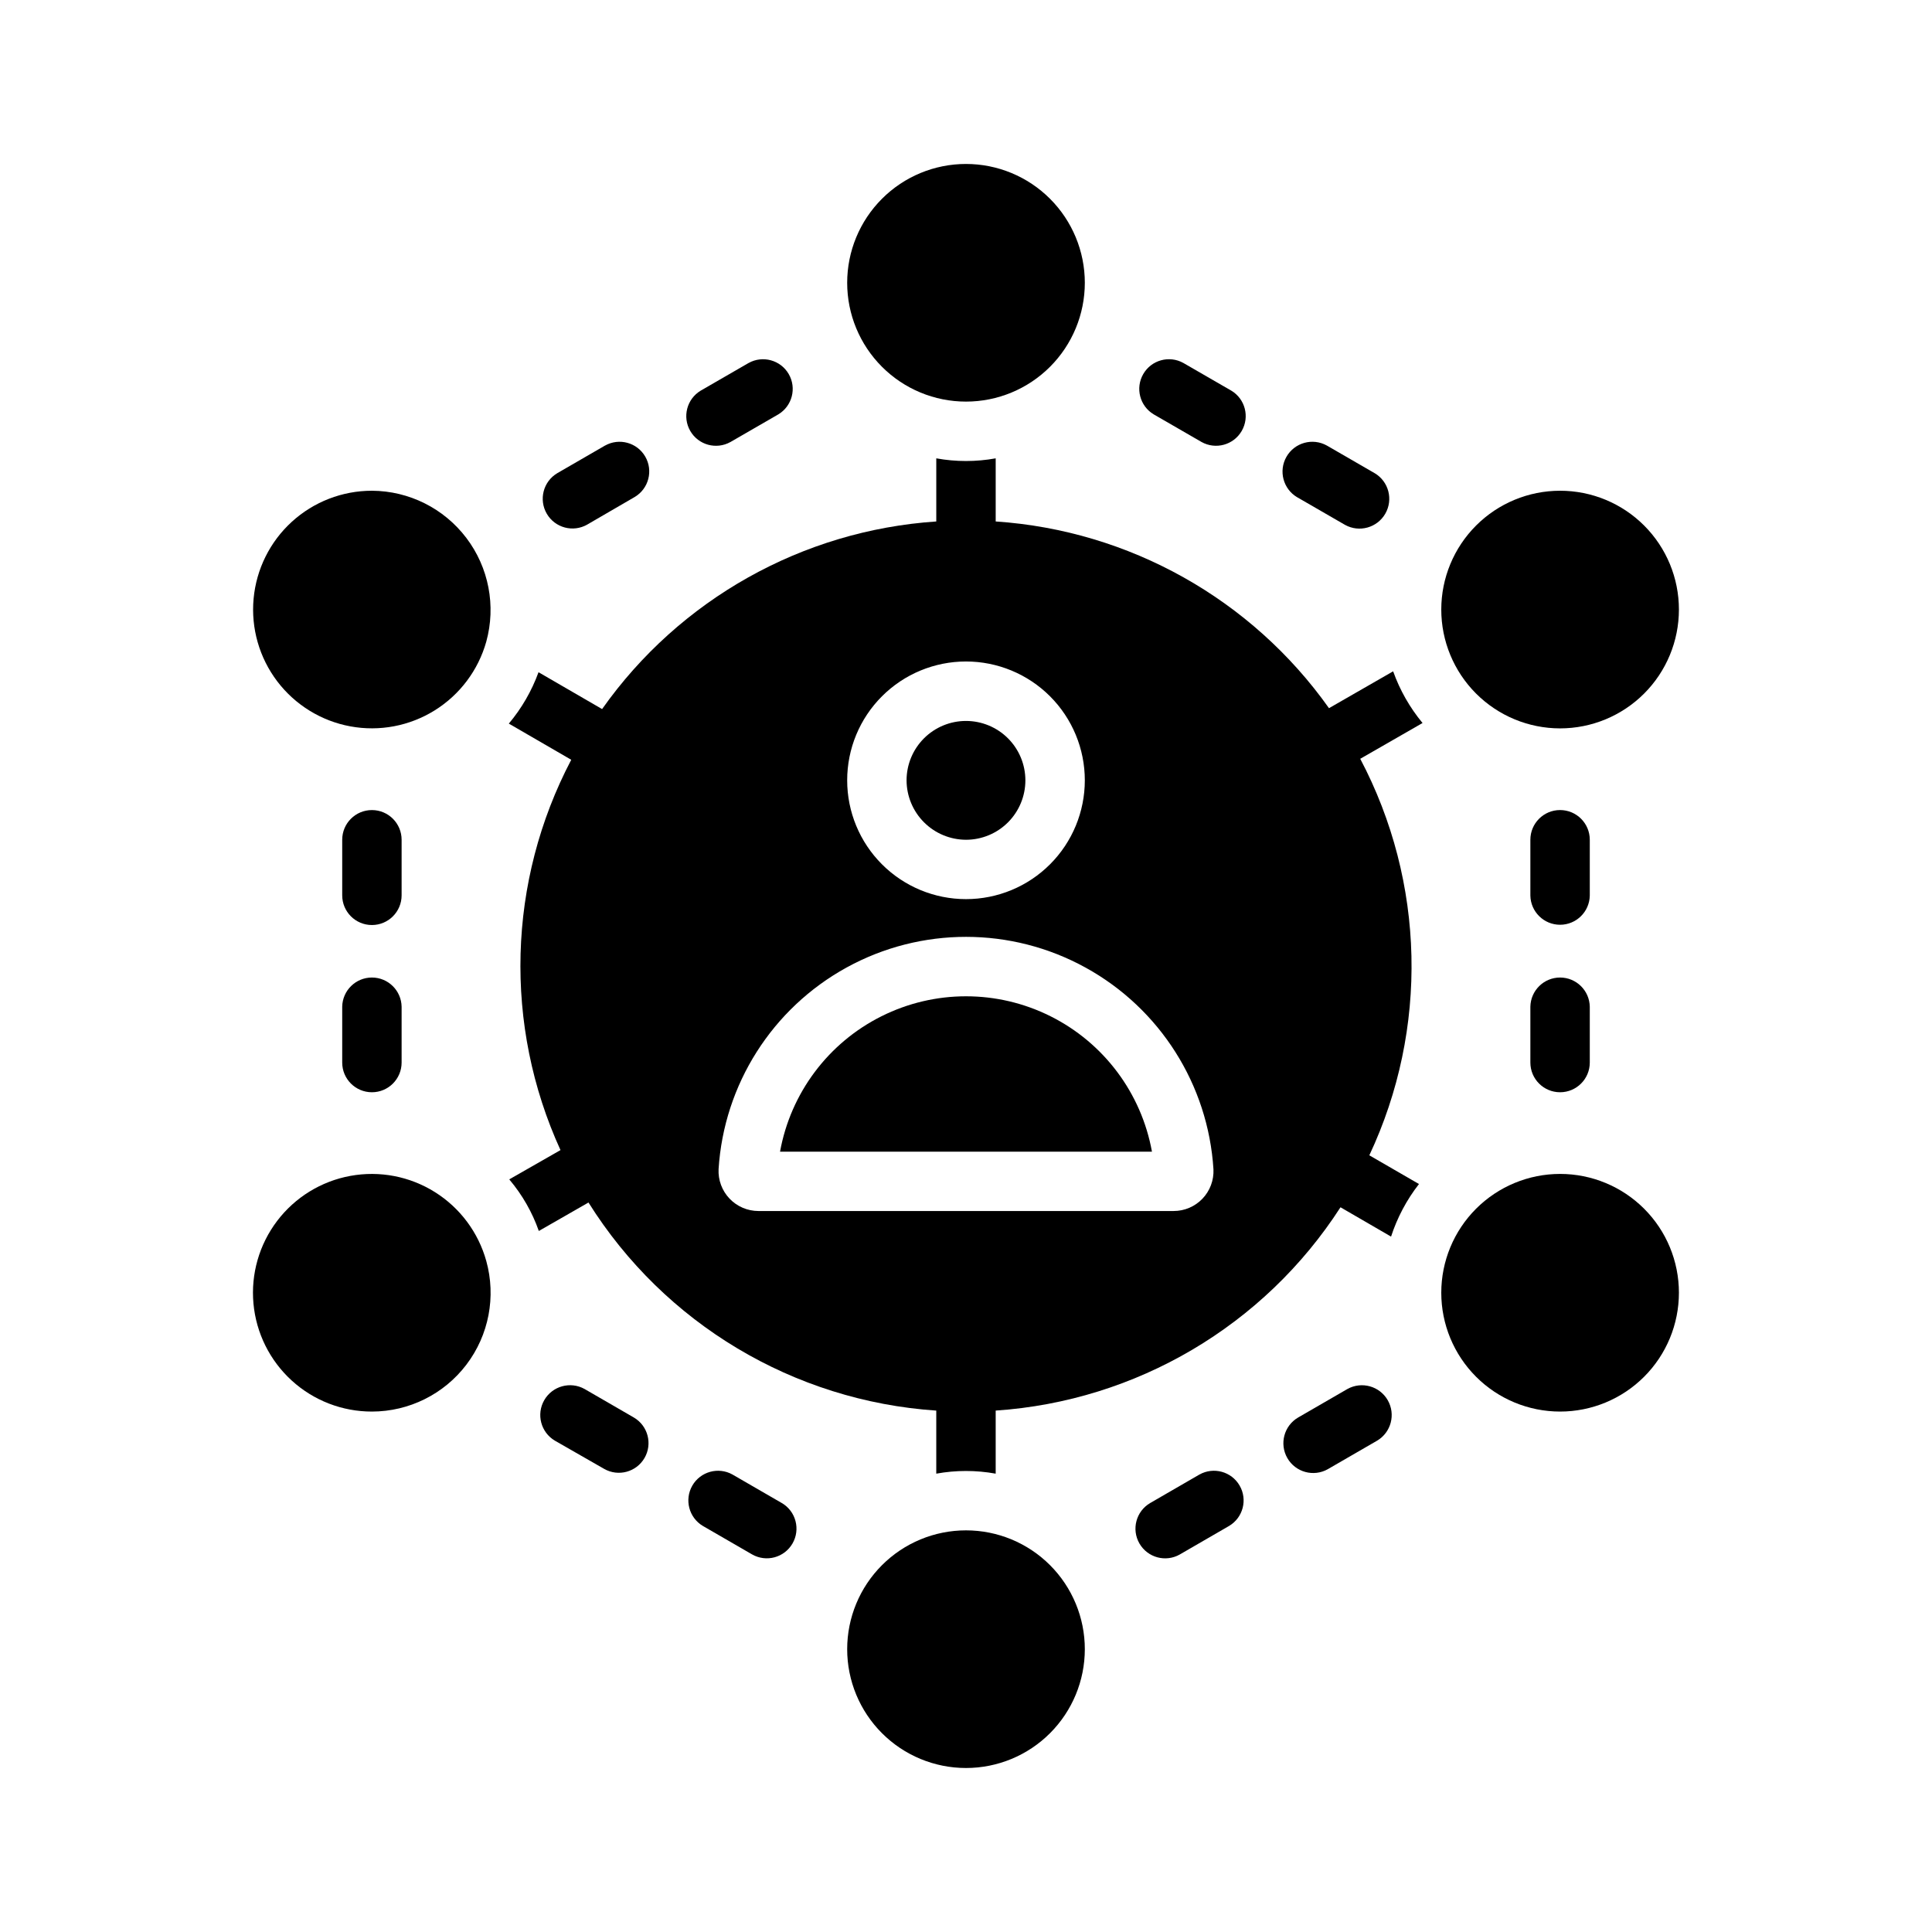<?xml version="1.0" encoding="UTF-8"?>
<!-- Uploaded to: ICON Repo, www.iconrepo.com, Generator: ICON Repo Mixer Tools -->
<svg fill="#000000" width="800px" height="800px" version="1.1" viewBox="144 144 512 512" xmlns="http://www.w3.org/2000/svg">
 <g>
  <path d="m565.31 410.79v14.797c0 4.348-3.527 7.871-7.875 7.871s-7.871-3.523-7.871-7.871v-14.797c0.078-4.293 3.578-7.734 7.871-7.734s7.797 3.441 7.875 7.734z"/>
  <path d="m565.31 381.34c-0.082 4.293-3.582 7.731-7.875 7.731-4.289 0-7.793-3.438-7.871-7.731v-14.797c0-4.348 3.523-7.871 7.871-7.871s7.875 3.523 7.875 7.871z"/>
  <path d="m469.74 548.38-13.062 7.559h0.004c-3.758 2.152-8.547 0.859-10.715-2.891-2.168-3.746-0.898-8.543 2.84-10.727l13.062-7.559v0.004c3.754-2.098 8.492-0.793 10.645 2.93 2.152 3.719 0.918 8.477-2.773 10.684z"/>
  <path d="m508.95 525.79-13.07 7.559h0.004c-3.777 2.125-8.562 0.812-10.723-2.945-2.16-3.758-0.887-8.555 2.848-10.746l13.07-7.559c3.773-2.098 8.531-0.777 10.684 2.965 2.152 3.742 0.902 8.523-2.812 10.727z"/>
  <path d="m343.32 555.94-13.07-7.559c-3.688-2.207-4.922-6.965-2.773-10.688 2.152-3.719 6.894-5.023 10.645-2.926l13.07 7.559v-0.004c3.731 2.188 4.992 6.977 2.828 10.719-2.164 3.746-6.945 5.039-10.699 2.898z"/>
  <path d="m304.11 533.27-13.062-7.481c-3.719-2.203-4.973-6.984-2.82-10.73 2.152-3.746 6.918-5.066 10.691-2.961l13.062 7.559c3.727 2.188 4.988 6.973 2.828 10.715-2.164 3.742-6.945 5.039-10.699 2.898z"/>
  <path d="m234.69 381.27v-14.723c0-4.348 3.523-7.871 7.871-7.871s7.871 3.523 7.871 7.871v14.723c0 4.348-3.523 7.871-7.871 7.871s-7.871-3.523-7.871-7.871z"/>
  <path d="m234.69 410.79c0.074-4.293 3.578-7.734 7.871-7.734 4.293 0 7.793 3.441 7.871 7.734v14.797c0 4.348-3.523 7.871-7.871 7.871s-7.871-3.523-7.871-7.871z"/>
  <path d="m291.68 269.4 12.668-7.328 0.004 0.004c3.754-2.098 8.496-0.793 10.648 2.93 2.152 3.723 0.914 8.484-2.777 10.691l-12.594 7.316c-3.754 2.152-8.543 0.875-10.723-2.863-2.184-3.738-0.945-8.535 2.773-10.75z"/>
  <path d="m329.7 247.52 12.676-7.32v0.004c3.754-2.098 8.492-0.793 10.645 2.926 2.152 3.723 0.918 8.48-2.769 10.688l-12.676 7.32h-0.004c-3.75 2.098-8.492 0.793-10.645-2.93s-0.914-8.48 2.773-10.688z"/>
  <path d="m449.28 449.2h-98.559c2.805-15.523 12.762-28.816 26.867-35.875 14.109-7.062 30.715-7.062 44.824 0 14.105 7.059 24.062 20.352 26.867 35.875z"/>
  <path d="m384.25 350.8c0-4.176 1.66-8.18 4.613-11.133 2.953-2.949 6.957-4.609 11.133-4.609s8.18 1.66 11.133 4.609c2.949 2.953 4.609 6.957 4.609 11.133s-1.66 8.18-4.609 11.133c-2.953 2.953-6.957 4.613-11.133 4.613-4.172-0.012-8.172-1.676-11.121-4.625-2.949-2.949-4.613-6.949-4.625-11.121z"/>
  <path d="m506.9 450.14c15.711-33.461 14.816-72.355-2.422-105.05l16.512-9.484c-3.375-4.078-6.016-8.711-7.793-13.699l-17 9.766-0.004-0.004c-20.512-28.922-52.945-47.09-88.324-49.477v-16.727c-5.207 0.945-10.539 0.945-15.746 0v16.727c-35.5 2.387-68.031 20.652-88.559 49.715v0.004l-16.848-9.766c-1.809 4.965-4.473 9.574-7.871 13.617l16.539 9.586-0.008 0.02c-16.891 32.18-17.941 70.363-2.84 103.42l-13.535 7.734v0.078c3.402 4.031 6.047 8.645 7.793 13.621l13.156-7.539 0.004-0.004c20.109 32.094 54.383 52.598 92.168 55.145v16.711c5.207-0.945 10.539-0.945 15.746 0v-16.715c37.262-2.519 71.141-22.492 91.379-53.879l13.398 7.773c1.637-5.039 4.141-9.754 7.398-13.934l-13.16-7.609zm-106.9-130.84c8.352 0 16.359 3.32 22.266 9.223 5.902 5.906 9.223 13.914 9.223 22.266s-3.32 16.363-9.223 22.266c-5.906 5.906-13.914 9.223-22.266 9.223s-16.363-3.316-22.266-9.223c-5.906-5.902-9.223-13.914-9.223-22.266-0.004-8.352 3.312-16.359 9.219-22.266s13.918-9.223 22.27-9.223zm55.027 145.63h-110.05c-2.891-0.004-5.656-1.195-7.648-3.289-1.992-2.098-3.043-4.918-2.898-7.809 1.418-22.453 14.227-42.617 33.945-53.445 19.723-10.828 43.609-10.816 63.316 0.039 19.707 10.852 32.492 31.031 33.887 53.484 0.125 2.879-0.93 5.684-2.922 7.762-1.992 2.082-4.746 3.258-7.629 3.258z"/>
  <path d="m457.62 240.2 12.676 7.32v-0.004c3.691 2.207 4.926 6.965 2.773 10.688s-6.894 5.027-10.645 2.93l-12.676-7.32c-3.691-2.207-4.926-6.965-2.773-10.688 2.152-3.719 6.891-5.023 10.645-2.926z"/>
  <path d="m495.64 262.08 12.676 7.328v-0.004c3.707 2.207 4.953 6.981 2.805 10.723-2.152 3.738-6.906 5.062-10.676 2.969l-12.676-7.32-0.004 0.004c-3.723-2.203-4.988-6.988-2.832-10.742 2.156-3.75 6.93-5.07 10.707-2.957z"/>
  <path d="m431.49 218.94c0 8.352-3.32 16.359-9.223 22.266-5.906 5.906-13.914 9.223-22.266 9.223s-16.363-3.316-22.266-9.223c-5.906-5.906-9.223-13.914-9.223-22.266 0-8.352 3.316-16.359 9.223-22.266 5.902-5.906 13.914-9.223 22.266-9.223 8.348 0 16.359 3.32 22.262 9.223 5.906 5.906 9.223 13.914 9.227 22.266z"/>
  <path d="m431.49 581.05c0 8.352-3.32 16.359-9.223 22.266-5.906 5.906-13.914 9.223-22.266 9.223s-16.363-3.316-22.266-9.223c-5.906-5.906-9.223-13.914-9.223-22.266 0-8.352 3.316-16.359 9.223-22.266 5.902-5.906 13.914-9.223 22.266-9.223s16.359 3.316 22.266 9.219c5.906 5.906 9.223 13.918 9.223 22.27z"/>
  <path d="m588.93 305.54c0 8.352-3.316 16.359-9.223 22.266-5.902 5.902-13.914 9.223-22.266 9.223s-16.359-3.32-22.266-9.223c-5.902-5.906-9.223-13.914-9.223-22.266 0-8.352 3.32-16.359 9.223-22.266 5.906-5.906 13.914-9.223 22.266-9.223 8.352-0.004 16.363 3.312 22.27 9.219s9.223 13.918 9.219 22.27z"/>
  <path d="m272.87 314.04c-2.125 7.562-6.996 14.059-13.66 18.211-6.664 4.156-14.645 5.668-22.367 4.242-7.723-1.422-14.633-5.684-19.379-11.941-4.742-6.262-6.977-14.066-6.258-21.887 0.715-7.824 4.328-15.094 10.129-20.387 5.801-5.293 13.371-8.227 21.227-8.227 9.836 0.047 19.086 4.672 25.027 12.512 5.941 7.836 7.891 17.996 5.281 27.477z"/>
  <path d="m588.93 486.59c0 8.352-3.316 16.359-9.223 22.266-5.902 5.906-13.914 9.223-22.266 9.223s-16.359-3.316-22.266-9.223c-5.902-5.906-9.223-13.914-9.223-22.266 0-8.352 3.32-16.359 9.223-22.266 5.906-5.902 13.914-9.223 22.266-9.223s16.363 3.316 22.27 9.223c5.906 5.902 9.223 13.914 9.219 22.266z"/>
  <path d="m242.56 518.08c-7.863 0.008-15.441-2.922-21.25-8.223-5.809-5.297-9.426-12.574-10.141-20.402-0.715-7.832 1.523-15.645 6.281-21.906 4.754-6.262 11.676-10.516 19.41-11.93 7.734-1.414 15.719 0.113 22.379 4.289 6.664 4.172 11.523 10.688 13.629 18.262 2.633 9.477 0.688 19.637-5.262 27.469-5.945 7.832-15.211 12.434-25.047 12.441z"/>
 </g>
</svg>